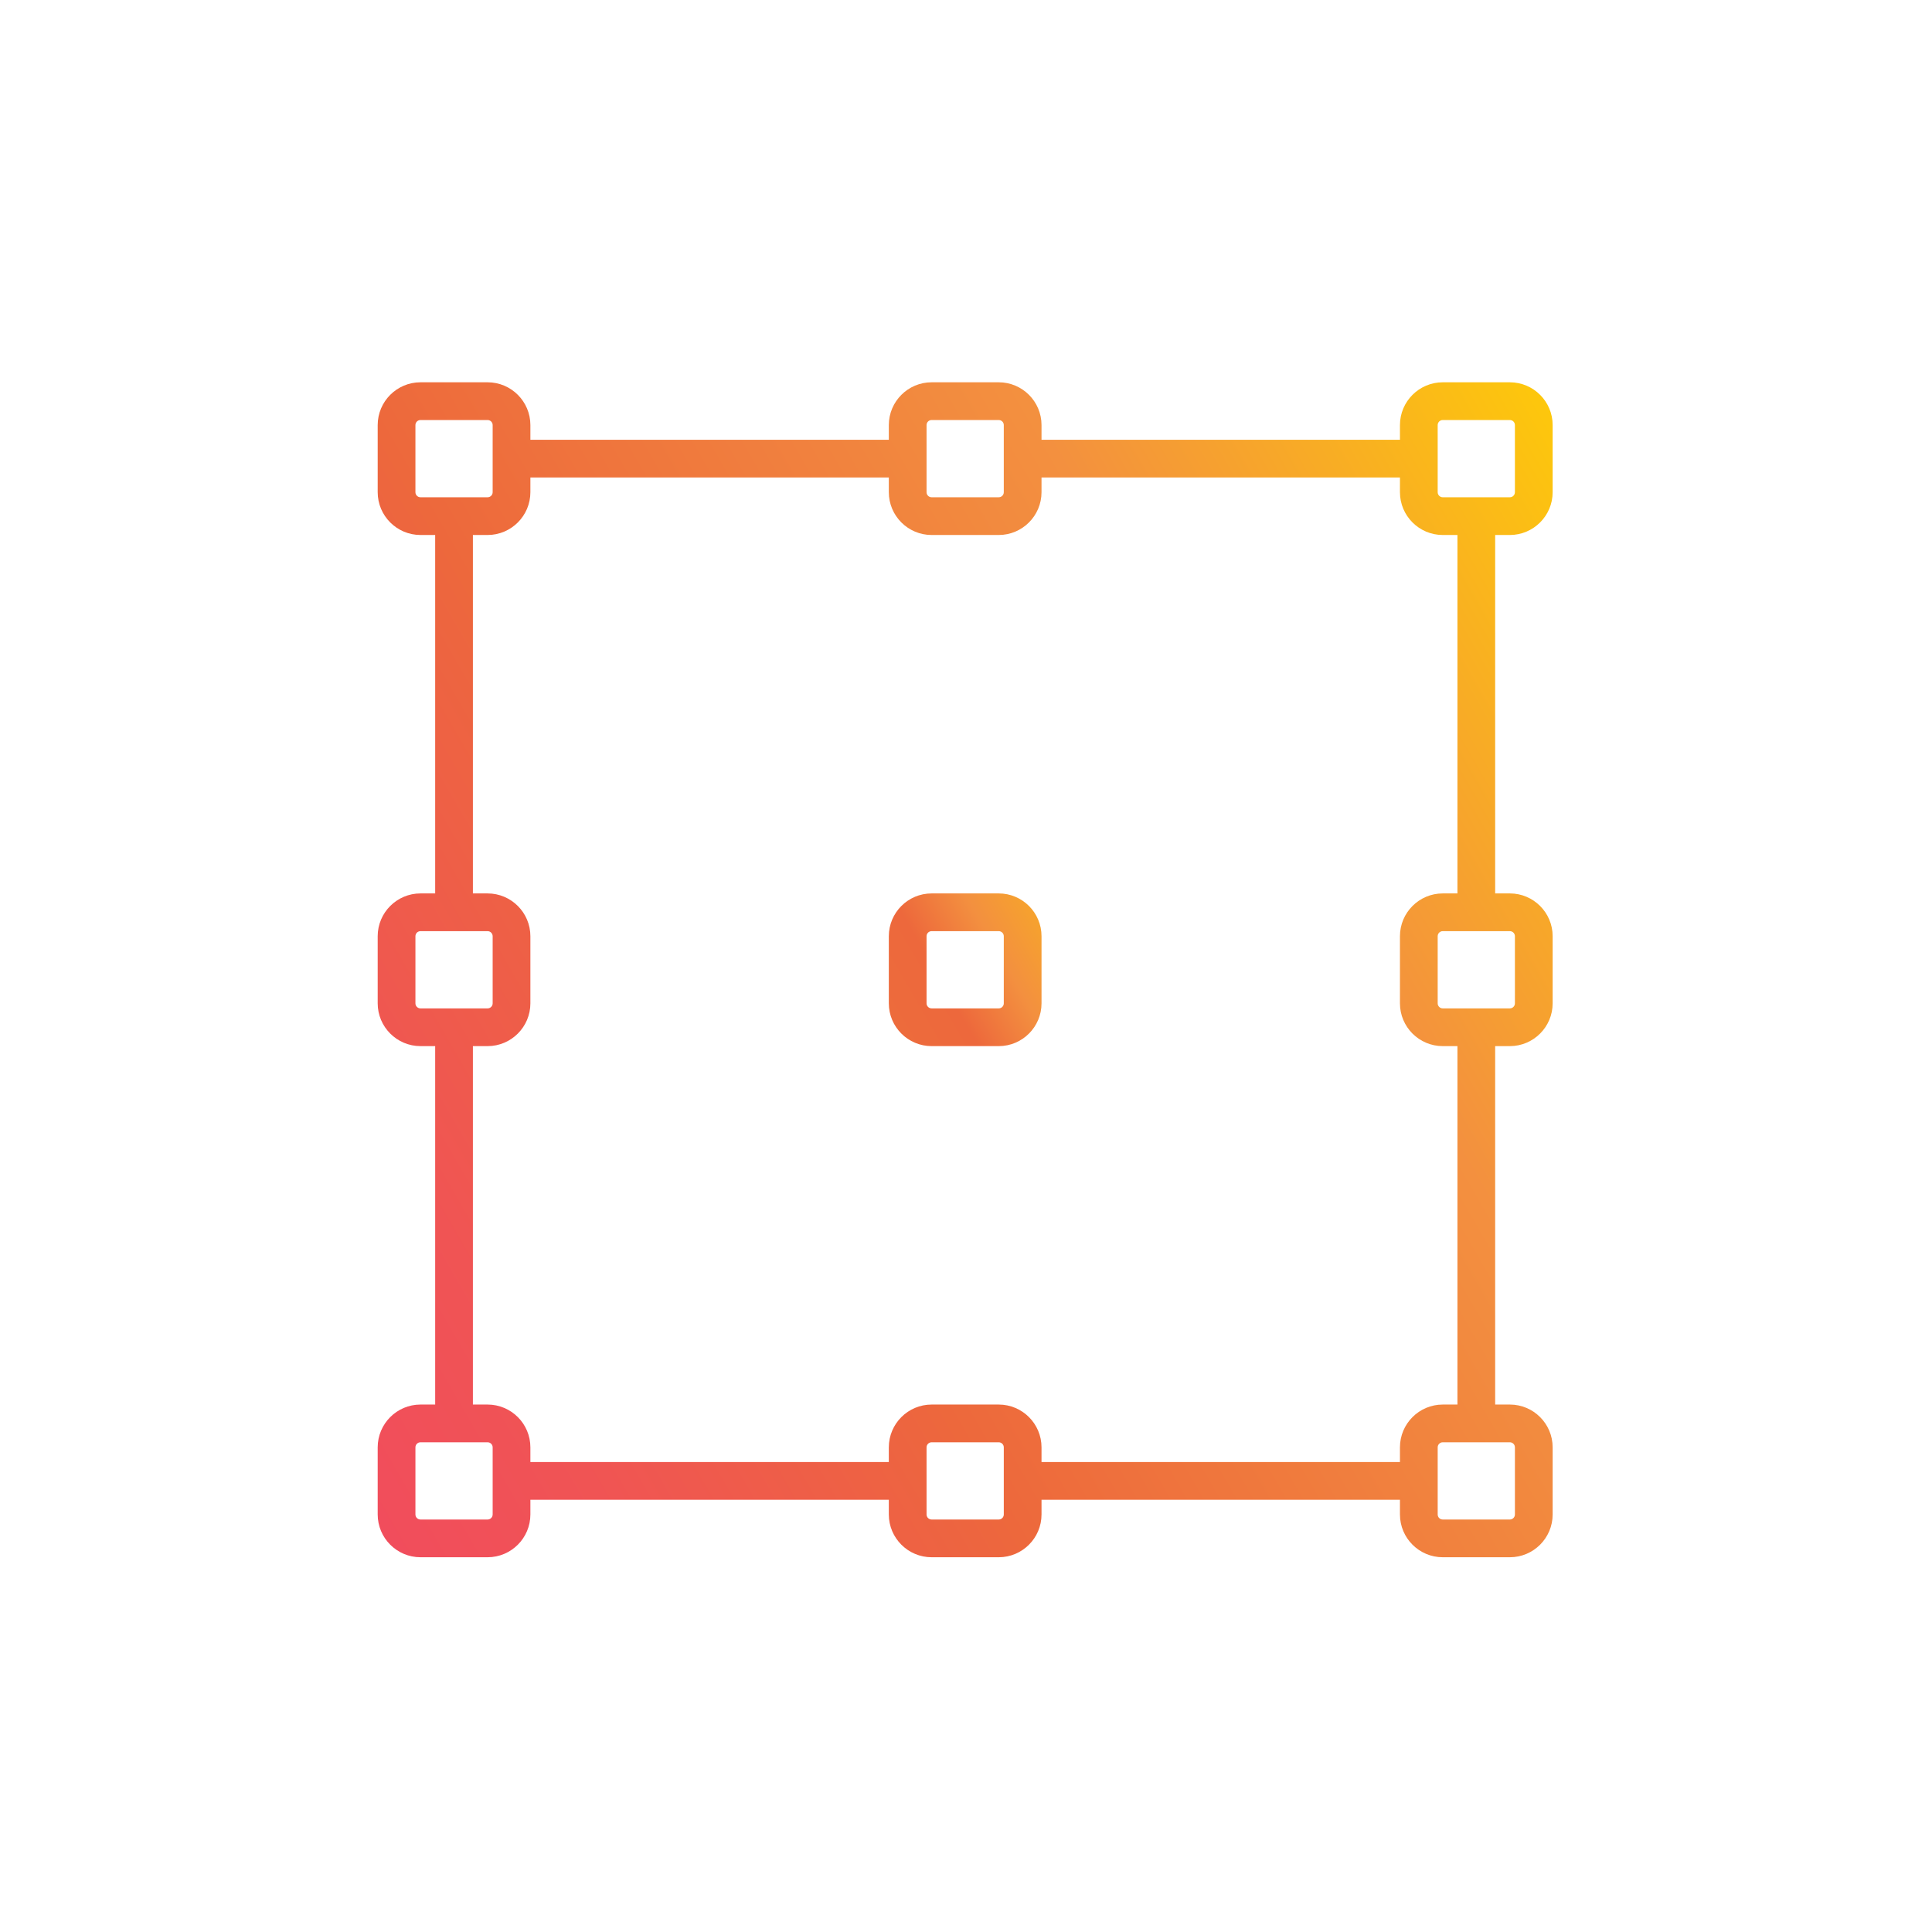 <?xml version="1.0" ?>
<!DOCTYPE svg  PUBLIC '-//W3C//DTD SVG 1.1//EN'  'http://www.w3.org/Graphics/SVG/1.1/DTD/svg11.dtd'>

<svg width="800px" height="800px" viewBox="0 0 512 512" enable-background="new 0 0 512 512" id="transform_x5F_tool_1_" version="1.1" xml:space="preserve" xmlns="http://www.w3.org/2000/svg" xmlns:xlink="http://www.w3.org/1999/xlink">
<g id="transform_x5F_tool">
<linearGradient gradientUnits="userSpaceOnUse" id="SVGID_1_" x1="75.195" x2="436.364" y1="361.26" y2="152.739">
<stop offset="0" style="stop-color:#F14D5C"/>
<stop offset="0.131" style="stop-color:#F05454"/>
<stop offset="0.335" style="stop-color:#ED663E"/>
<stop offset="0.349" style="stop-color:#ED683C"/>
<stop offset="0.714" style="stop-color:#F3903F"/>
<stop offset="1" style="stop-color:#FDC70C"/>
</linearGradient>
<path d="M400.129,141.778c6.252,0,11.339-5.086,11.339-11.339v-17.788c0-6.252-5.087-11.339-11.339-11.339   h-17.788c-6.252,0-11.339,5.087-11.339,11.339v3.895h-94.988v-3.895c0-6.252-5.087-11.339-11.339-11.339h-17.788   c-6.253,0-11.34,5.087-11.34,11.339v3.895h-94.988v-3.895c0-6.252-5.087-11.339-11.339-11.339h-17.788   c-6.252,0-11.339,5.087-11.339,11.339v17.788c0,6.252,5.087,11.339,11.339,11.339h3.894v94.989h-3.894   c-6.252,0-11.339,5.086-11.339,11.339v17.789c0,6.252,5.087,11.338,11.339,11.338h3.894v94.989h-3.894   c-6.252,0-11.339,5.087-11.339,11.339v17.788c0,6.253,5.087,11.339,11.339,11.339h17.788c6.252,0,11.339-5.086,11.339-11.339   v-3.894h94.988v3.894c0,6.253,5.087,11.339,11.34,11.339h17.788c6.252,0,11.339-5.086,11.339-11.339v-3.894h94.988v3.894   c0,6.253,5.087,11.339,11.339,11.339h17.788c6.252,0,11.339-5.086,11.339-11.339v-17.788c0-6.252-5.087-11.339-11.339-11.339   h-3.894v-94.989h3.894c6.252,0,11.339-5.086,11.339-11.338v-17.789c0-6.252-5.087-11.339-11.339-11.339h-3.894v-94.989H400.129z    M381.002,112.651c0-0.739,0.601-1.339,1.339-1.339h17.788c0.738,0,1.339,0.601,1.339,1.339v17.788   c0,0.738-0.601,1.339-1.339,1.339h-17.788c-0.738,0-1.339-0.601-1.339-1.339V112.651z M245.547,112.651   c0-0.739,0.601-1.339,1.34-1.339h17.788c0.738,0,1.339,0.601,1.339,1.339v17.788c0,0.738-0.601,1.339-1.339,1.339h-17.788   c-0.739,0-1.34-0.601-1.34-1.339V112.651z M110.093,130.439v-17.788c0-0.739,0.601-1.339,1.339-1.339h17.788   c0.738,0,1.339,0.601,1.339,1.339v17.788c0,0.738-0.601,1.339-1.339,1.339h-17.788   C110.693,131.778,110.093,131.178,110.093,130.439z M110.093,265.895v-17.789c0-0.738,0.601-1.339,1.339-1.339h17.788   c0.738,0,1.339,0.601,1.339,1.339v17.789c0,0.738-0.601,1.338-1.339,1.338h-17.788   C110.693,267.232,110.093,266.633,110.093,265.895z M130.559,401.349c0,0.739-0.601,1.339-1.339,1.339h-17.788   c-0.738,0-1.339-0.6-1.339-1.339v-17.788c0-0.738,0.601-1.339,1.339-1.339h17.788c0.738,0,1.339,0.601,1.339,1.339V401.349z    M266.014,401.349c0,0.739-0.601,1.339-1.339,1.339h-17.788c-0.739,0-1.34-0.6-1.34-1.339v-17.788c0-0.738,0.601-1.339,1.34-1.339   h17.788c0.738,0,1.339,0.601,1.339,1.339V401.349z M401.468,383.561v17.788c0,0.739-0.601,1.339-1.339,1.339h-17.788   c-0.738,0-1.339-0.6-1.339-1.339v-17.788c0-0.738,0.601-1.339,1.339-1.339h17.788C400.867,382.222,401.468,382.822,401.468,383.561   z M401.468,248.106v17.789c0,0.738-0.601,1.338-1.339,1.338h-17.788c-0.738,0-1.339-0.6-1.339-1.338v-17.789   c0-0.738,0.601-1.339,1.339-1.339h17.788C400.867,246.767,401.468,247.368,401.468,248.106z M386.235,236.767h-3.895   c-6.252,0-11.339,5.086-11.339,11.339v17.789c0,6.252,5.087,11.338,11.339,11.338h3.895v94.989h-3.895   c-6.252,0-11.339,5.087-11.339,11.339v3.895h-94.988v-3.895c0-6.252-5.087-11.339-11.339-11.339h-17.788   c-6.253,0-11.34,5.087-11.34,11.339v3.895h-94.988v-3.895c0-6.252-5.087-11.339-11.339-11.339h-3.895v-94.989h3.895   c6.252,0,11.339-5.086,11.339-11.338v-17.789c0-6.252-5.087-11.339-11.339-11.339h-3.895v-94.989h3.895   c6.252,0,11.339-5.086,11.339-11.339v-3.894h94.988v3.894c0,6.252,5.087,11.339,11.34,11.339h17.788   c6.252,0,11.339-5.086,11.339-11.339v-3.894h94.988v3.894c0,6.252,5.087,11.339,11.339,11.339h3.895V236.767z" fill="url(#SVGID_1_)"/>
<linearGradient gradientUnits="userSpaceOnUse" id="SVGID_2_" x1="235.44" x2="276.12" y1="268.742" y2="245.256">
<stop offset="1.100000e-007" style="stop-color:#ED6B3C"/>
<stop offset="0.349" style="stop-color:#ED683C"/>
<stop offset="0.714" style="stop-color:#F3903F"/>
<stop offset="1" style="stop-color:#F6A22E"/>
</linearGradient>
<path d="M264.675,236.767h-17.788c-6.253,0-11.34,5.086-11.34,11.339v17.789   c0,6.252,5.087,11.338,11.34,11.338h17.788c6.252,0,11.339-5.086,11.339-11.338v-17.789   C276.014,241.854,270.927,236.767,264.675,236.767z M266.014,265.895c0,0.738-0.601,1.338-1.339,1.338h-17.788   c-0.739,0-1.34-0.6-1.34-1.338v-17.789c0-0.738,0.601-1.339,1.34-1.339h17.788c0.738,0,1.339,0.601,1.339,1.339V265.895z" fill="url(#SVGID_2_)"/>
</g>
</svg>